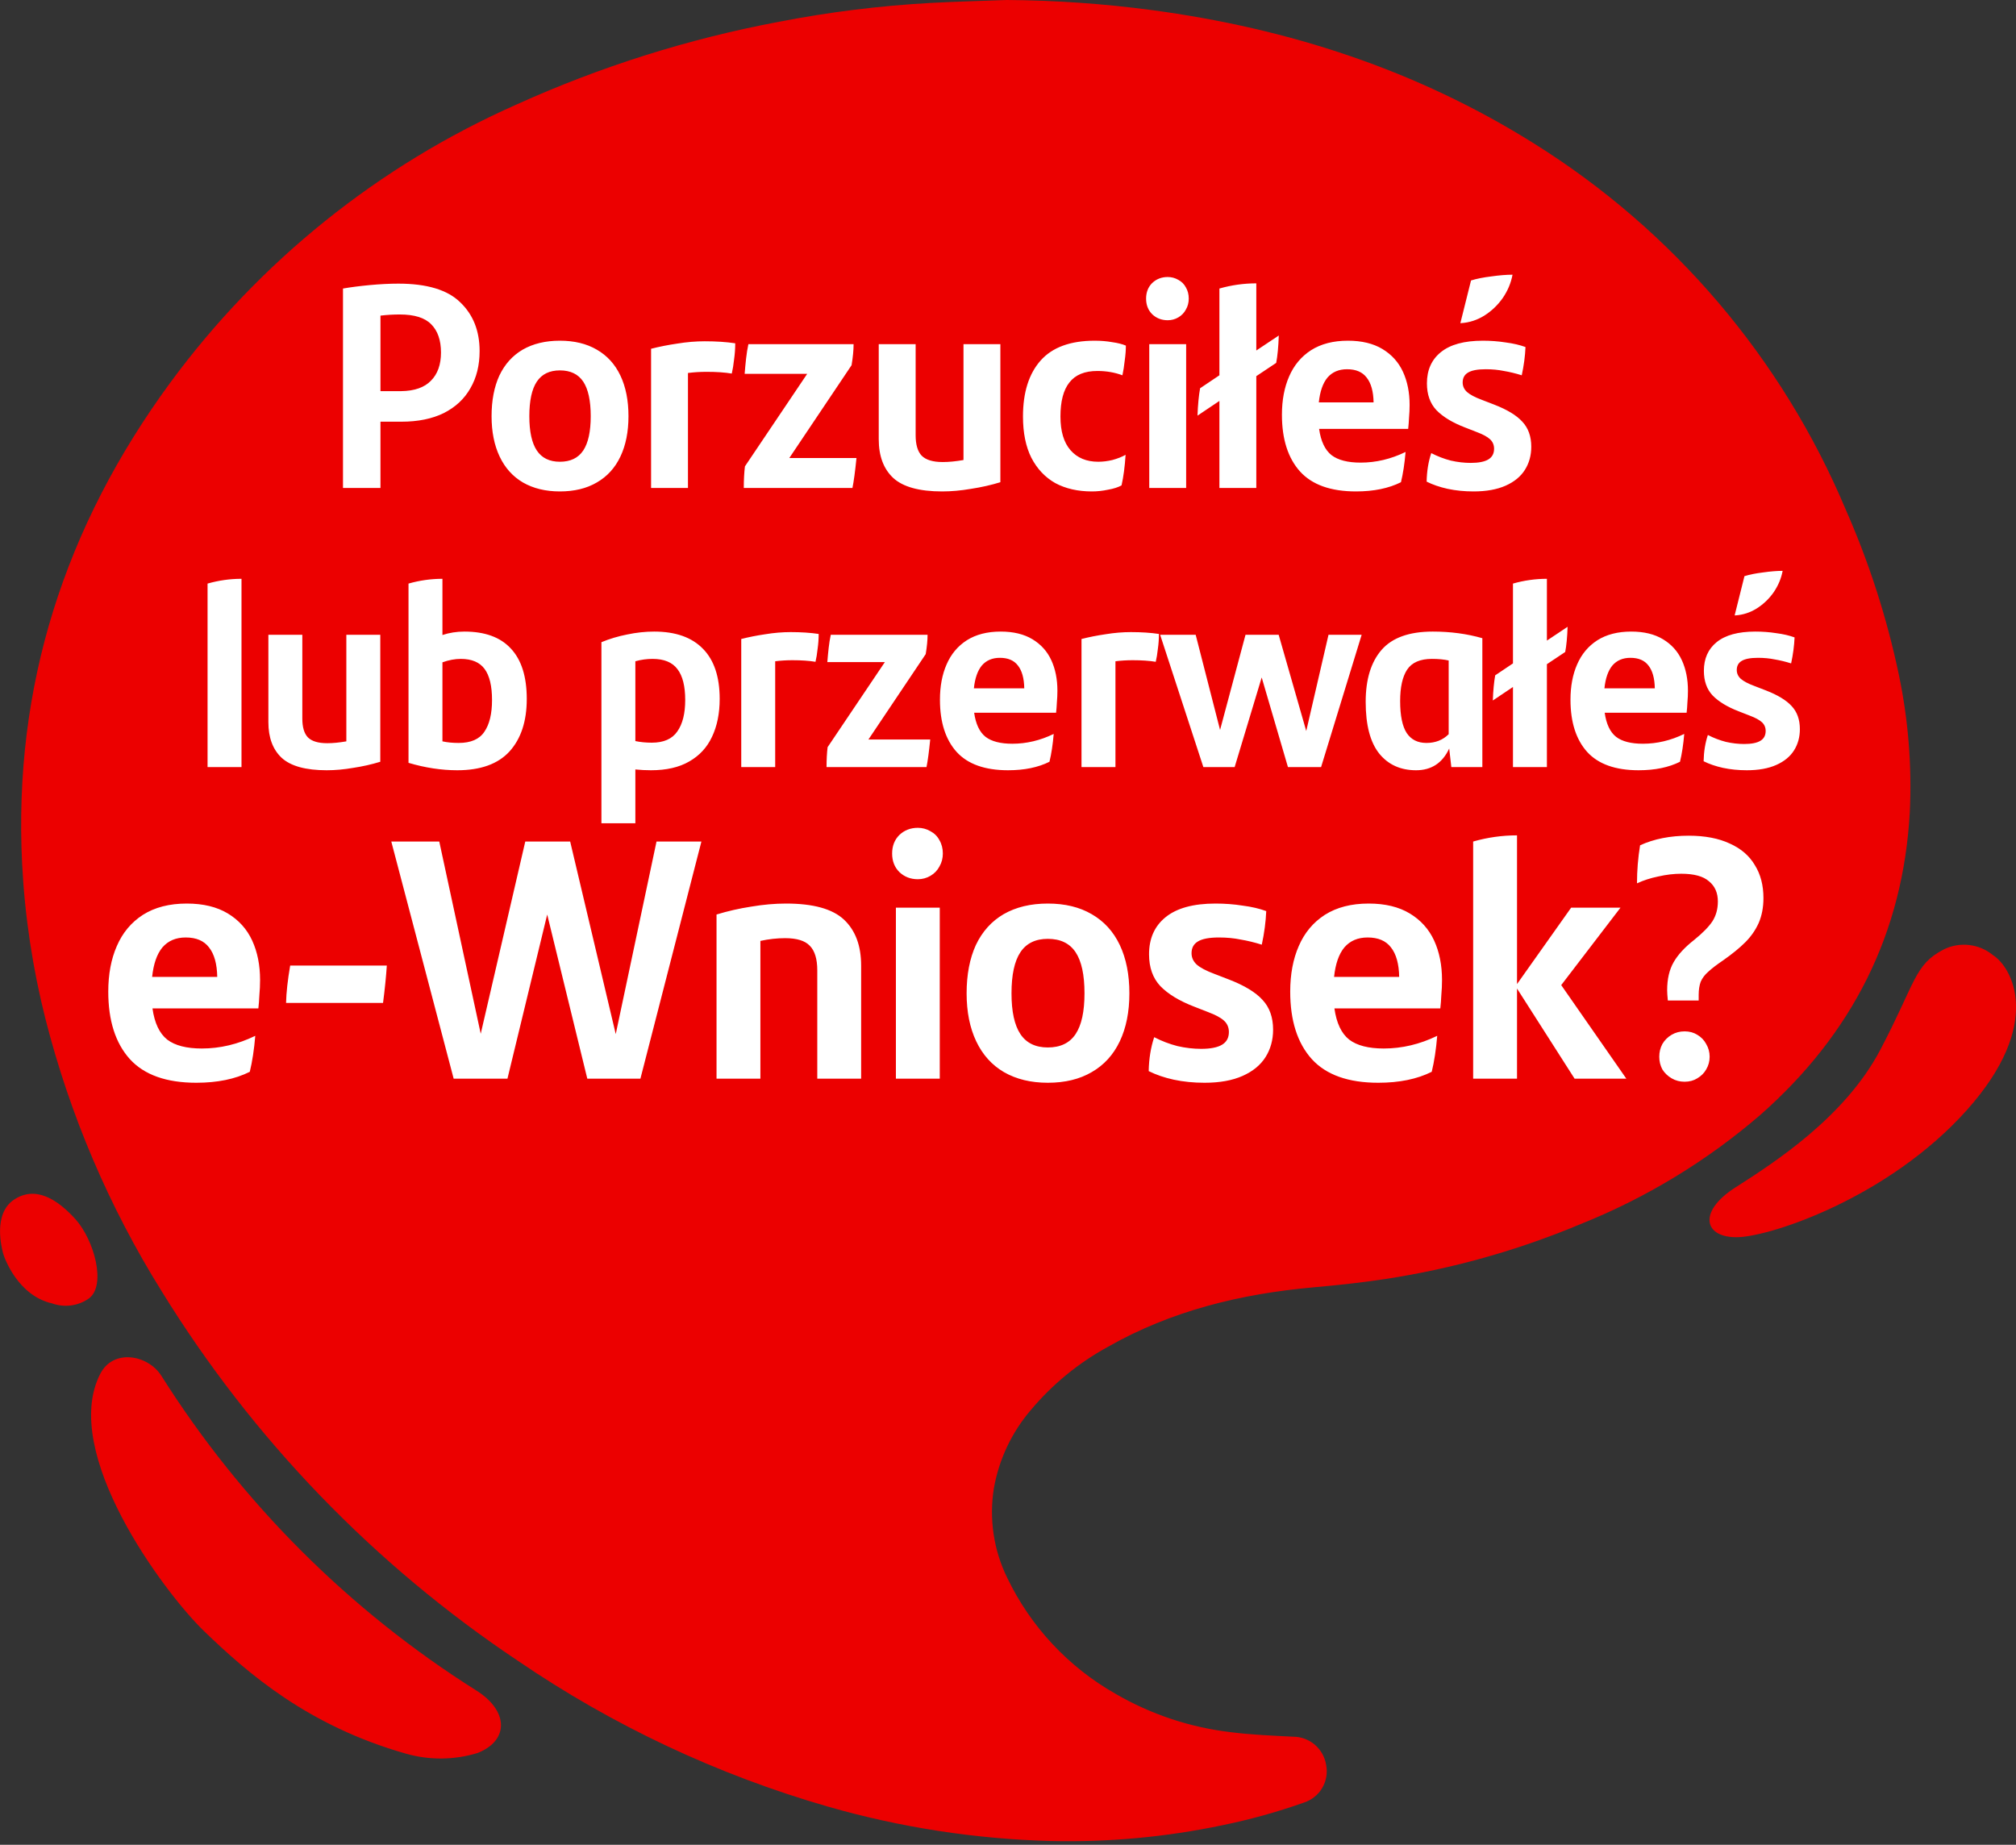 <svg xmlns="http://www.w3.org/2000/svg" width="318" height="291" viewBox="0 0 318 291" fill="none"><rect x="0" y="0" width="318" height="291" fill="#333333" stroke="none"/><g clip-path="url(#clip0_1936_7336)"><path d="M301.25 128.074C301.592 120.815 301.011 113.543 299.521 106.431C297.643 97.489 294.839 88.768 291.154 80.407C281.116 56.522 263.924 36.334 241.944 22.619C223.468 11.032 203.198 4.46 181.622 1.584C174.065 0.581 166.454 0.052 158.831 -3.05176e-05C154.872 0.145 150.821 0.251 146.822 0.462C138.789 0.904 130.795 1.896 122.897 3.431C108.621 6.112 94.719 10.494 81.486 16.483C59.752 26.1 40.912 41.236 26.838 60.388C10.21 83.06 2.081 108.265 3.493 136.322C3.915 144.547 5.144 152.711 7.162 160.696C11.023 175.887 17.21 190.391 25.505 203.69C39.832 226.95 59.013 246.842 81.736 262.007C96.689 272.206 113.171 279.957 130.564 284.969C142.022 288.265 153.853 290.092 165.773 290.406C174.816 290.616 183.853 289.788 192.707 287.938C197.128 287.04 201.481 285.832 205.732 284.322C206.922 283.928 207.929 283.116 208.565 282.036C209.201 280.955 209.423 279.681 209.19 278.45C209.002 277.188 208.364 276.038 207.393 275.211C206.423 274.384 205.186 273.936 203.911 273.949C200.638 273.778 197.313 273.646 194.132 273.237C187.713 272.486 181.518 270.419 175.934 267.166C168.523 262.957 162.574 256.585 158.884 248.902C156.733 244.519 155.996 239.576 156.773 234.755C157.577 230.201 159.587 225.945 162.592 222.43C165.983 218.382 170.101 215.002 174.733 212.466C184.763 206.752 195.703 204.1 207.144 203.07C210.958 202.727 214.759 202.331 218.546 201.751C229.129 200.132 239.474 197.22 249.347 193.08C259.677 188.942 269.251 183.123 277.68 175.859C292.157 163.098 300.207 147.248 301.25 128.074ZM314.367 150.666C313.296 149.782 311.993 149.227 310.613 149.068C309.234 148.909 307.838 149.152 306.594 149.769C301.949 152.171 302.2 154.942 296.591 165.605C290.983 176.268 279.805 183.434 273.735 187.313C267.664 191.193 268.825 195.337 274.196 195.152C279.567 194.967 297.95 188.844 310.223 175.133C322.496 161.422 317.31 152.514 314.367 150.666ZM75.138 266.665C55.083 254.027 38.107 237.064 25.453 217.019C23.381 213.733 17.878 212.664 15.806 216.729C9.471 229.107 25.769 251.04 32.077 257.19C39.23 264.105 48.613 272.208 63.947 276.602C67.666 277.68 71.619 277.652 75.323 276.523C80.311 274.57 80.258 269.885 75.138 266.665ZM11.926 192.341C8.996 189.095 5.539 186.997 2.187 189.253C-1.165 191.51 0.3 196.96 0.484 197.686C0.669 198.412 2.82 204.39 8.231 205.604C9.191 205.947 10.22 206.054 11.231 205.917C12.241 205.779 13.204 205.4 14.037 204.812C16.796 202.727 14.869 195.654 11.926 192.341Z" fill="#EC0000"></path><path d="M62.832 44.741C67.348 44.741 70.606 45.726 72.606 47.696C74.637 49.636 75.652 52.197 75.652 55.38C75.652 57.622 75.168 59.577 74.198 61.244C73.258 62.911 71.864 64.215 70.015 65.154C68.166 66.063 65.939 66.518 63.332 66.518H60.013V76.975H54.103V45.514C55.315 45.302 56.725 45.12 58.331 44.968C59.968 44.817 61.468 44.741 62.832 44.741ZM63.286 61.699C65.378 61.669 66.939 61.123 67.969 60.062C69.03 59.002 69.56 57.516 69.56 55.607C69.56 53.667 69.045 52.182 68.015 51.151C67.014 50.121 65.363 49.606 63.059 49.606C62.029 49.606 61.013 49.666 60.013 49.788V61.699H63.286ZM88.315 77.52C86.072 77.52 84.132 77.05 82.496 76.111C80.889 75.171 79.662 73.807 78.813 72.019C77.965 70.231 77.54 68.109 77.54 65.654C77.54 63.169 77.949 61.032 78.768 59.244C79.616 57.456 80.844 56.092 82.45 55.152C84.087 54.213 86.042 53.743 88.315 53.743C90.588 53.743 92.528 54.213 94.134 55.152C95.771 56.092 97.014 57.456 97.862 59.244C98.711 61.032 99.135 63.169 99.135 65.654C99.135 68.109 98.711 70.231 97.862 72.019C97.014 73.807 95.771 75.171 94.134 76.111C92.528 77.05 90.588 77.52 88.315 77.52ZM88.315 72.837C89.982 72.837 91.21 72.246 91.998 71.064C92.785 69.882 93.18 68.079 93.18 65.654C93.18 63.199 92.785 61.381 91.998 60.199C91.21 59.017 89.982 58.426 88.315 58.426C86.678 58.426 85.466 59.017 84.678 60.199C83.89 61.381 83.496 63.199 83.496 65.654C83.496 68.079 83.89 69.882 84.678 71.064C85.466 72.246 86.678 72.837 88.315 72.837ZM111.155 53.834C112.974 53.834 114.58 53.94 115.974 54.152C115.974 55.001 115.914 55.849 115.792 56.698C115.702 57.547 115.58 58.289 115.429 58.926C114.338 58.744 113.019 58.653 111.473 58.653C110.443 58.653 109.458 58.714 108.518 58.835V76.975H102.699V55.016C104.002 54.682 105.381 54.41 106.836 54.197C108.321 53.955 109.761 53.834 111.155 53.834ZM135.099 72.246C134.887 74.368 134.674 75.944 134.462 76.975H117.323C117.323 75.702 117.383 74.565 117.504 73.565L127.324 58.971H117.459C117.52 58.183 117.595 57.38 117.686 56.562C117.777 55.743 117.898 54.986 118.05 54.288H134.644C134.644 55.228 134.538 56.334 134.326 57.607L124.506 72.246H135.099ZM157.797 54.288V76.065C156.312 76.52 154.766 76.868 153.16 77.111C151.584 77.384 150.068 77.52 148.613 77.52C145.007 77.52 142.43 76.808 140.885 75.383C139.369 73.959 138.611 71.928 138.611 69.291V54.288H144.431V68.655C144.431 70.14 144.749 71.216 145.385 71.883C146.052 72.549 147.158 72.883 148.704 72.883C149.674 72.883 150.765 72.777 151.978 72.565V54.288H157.797ZM172.229 77.52C170.016 77.52 168.091 77.081 166.455 76.202C164.848 75.292 163.591 73.959 162.681 72.201C161.802 70.443 161.363 68.276 161.363 65.7C161.363 61.911 162.287 58.971 164.136 56.88C165.985 54.789 168.834 53.743 172.683 53.743C173.653 53.743 174.562 53.819 175.411 53.97C176.29 54.092 177.017 54.273 177.593 54.516C177.593 55.243 177.533 56.031 177.411 56.88C177.32 57.728 177.199 58.501 177.048 59.199C175.835 58.744 174.517 58.517 173.092 58.517C171.092 58.517 169.622 59.123 168.682 60.335C167.743 61.517 167.273 63.305 167.273 65.7C167.273 68.034 167.803 69.807 168.864 71.019C169.925 72.231 171.38 72.837 173.229 72.837C173.956 72.837 174.699 72.746 175.456 72.565C176.244 72.353 176.942 72.08 177.548 71.746C177.427 73.626 177.214 75.232 176.911 76.565C176.366 76.868 175.653 77.096 174.775 77.247C173.926 77.429 173.077 77.52 172.229 77.52ZM184.192 50.515C183.223 50.515 182.404 50.197 181.737 49.56C181.101 48.924 180.783 48.105 180.783 47.105C180.783 46.105 181.101 45.287 181.737 44.65C182.404 44.014 183.223 43.696 184.192 43.696C184.799 43.696 185.359 43.847 185.875 44.15C186.39 44.423 186.784 44.817 187.057 45.332C187.36 45.847 187.511 46.438 187.511 47.105C187.511 47.742 187.36 48.318 187.057 48.833C186.784 49.348 186.39 49.757 185.875 50.06C185.359 50.364 184.799 50.515 184.192 50.515ZM181.283 54.288H187.102V76.975H181.283V54.288ZM201.713 52.925C201.652 54.713 201.516 56.153 201.304 57.244L198.167 59.335V76.975H192.347V63.245L188.892 65.563C188.953 63.866 189.089 62.426 189.301 61.244L192.347 59.199V45.514C194.257 44.968 196.197 44.696 198.167 44.696V55.289L201.713 52.925ZM222.349 63.881C222.349 64.548 222.319 65.215 222.258 65.882C222.228 66.548 222.182 67.139 222.122 67.655H208.073C208.346 69.594 208.998 70.973 210.028 71.792C211.059 72.58 212.589 72.974 214.62 72.974C217.045 72.974 219.409 72.413 221.712 71.292C221.561 73.11 221.318 74.701 220.985 76.065C219.045 77.035 216.681 77.52 213.893 77.52C209.922 77.52 206.982 76.475 205.073 74.383C203.163 72.262 202.209 69.276 202.209 65.427C202.209 63.123 202.588 61.108 203.345 59.38C204.103 57.622 205.255 56.243 206.8 55.243C208.377 54.243 210.316 53.743 212.62 53.743C214.802 53.743 216.62 54.182 218.075 55.061C219.53 55.94 220.606 57.138 221.303 58.653C222 60.168 222.349 61.911 222.349 63.881ZM212.483 58.244C211.18 58.244 210.15 58.683 209.392 59.562C208.664 60.441 208.21 61.744 208.028 63.472H216.666C216.636 61.744 216.272 60.441 215.575 59.562C214.908 58.683 213.878 58.244 212.483 58.244ZM232.446 77.52C230.991 77.52 229.627 77.384 228.354 77.111C227.112 76.838 226.005 76.459 225.035 75.974C225.066 74.338 225.308 72.837 225.763 71.474C226.763 71.989 227.794 72.383 228.854 72.656C229.915 72.898 230.961 73.019 231.991 73.019C233.234 73.019 234.158 72.837 234.765 72.474C235.371 72.11 235.674 71.549 235.674 70.792C235.674 70.185 235.462 69.685 235.037 69.291C234.613 68.897 233.916 68.518 232.946 68.155L231.082 67.427C229.112 66.67 227.612 65.76 226.581 64.7C225.581 63.639 225.081 62.229 225.081 60.471C225.081 58.38 225.808 56.743 227.263 55.561C228.748 54.349 230.961 53.743 233.901 53.743C235.143 53.743 236.341 53.834 237.492 54.016C238.674 54.167 239.72 54.41 240.629 54.743C240.569 56.168 240.372 57.653 240.038 59.199C239.068 58.895 238.129 58.668 237.22 58.517C236.341 58.335 235.386 58.244 234.355 58.244C233.052 58.244 232.113 58.426 231.537 58.789C230.991 59.123 230.718 59.638 230.718 60.335C230.718 60.911 230.946 61.411 231.4 61.835C231.885 62.26 232.658 62.669 233.719 63.063L235.719 63.836C237.75 64.624 239.22 65.518 240.129 66.518C241.069 67.518 241.539 68.837 241.539 70.473C241.539 71.837 241.205 73.05 240.538 74.11C239.872 75.171 238.856 76.005 237.492 76.611C236.128 77.217 234.446 77.52 232.446 77.52ZM232.037 44.241C232.916 43.968 233.977 43.756 235.219 43.605C236.492 43.423 237.614 43.332 238.583 43.332C238.341 44.635 237.826 45.863 237.038 47.014C236.25 48.136 235.28 49.06 234.128 49.788C233.007 50.485 231.794 50.879 230.491 50.97H230.355L232.037 44.241Z" fill="white"></path><path d="M32.74 92.055C34.497 91.553 36.282 91.302 38.094 91.302V120.999H32.74V92.055ZM59.985 100.128V120.162C58.618 120.581 57.196 120.901 55.718 121.124C54.269 121.375 52.874 121.501 51.536 121.501C48.218 121.501 45.847 120.845 44.425 119.535C43.031 118.224 42.334 116.356 42.334 113.93V100.128H47.688V113.345C47.688 114.711 47.981 115.701 48.566 116.314C49.18 116.928 50.197 117.234 51.62 117.234C52.512 117.234 53.516 117.137 54.631 116.942V100.128H59.985ZM73.262 99.626C76.496 99.626 78.936 100.518 80.581 102.303C82.254 104.087 83.091 106.736 83.091 110.249C83.091 113.763 82.185 116.523 80.372 118.531C78.56 120.511 75.813 121.501 72.133 121.501C69.623 121.501 67.058 121.11 64.437 120.33V92.055C66.193 91.553 67.978 91.302 69.79 91.302V100.169C70.878 99.807 72.035 99.626 73.262 99.626ZM72.342 117.193C74.266 117.193 75.618 116.607 76.399 115.436C77.207 114.265 77.612 112.592 77.612 110.417C77.612 108.214 77.221 106.583 76.441 105.523C75.66 104.464 74.405 103.934 72.676 103.934C71.756 103.934 70.794 104.115 69.79 104.477V116.942C70.543 117.109 71.394 117.193 72.342 117.193ZM103.19 99.626C106.564 99.626 109.129 100.532 110.886 102.344C112.643 104.129 113.521 106.764 113.521 110.249C113.521 112.536 113.117 114.53 112.308 116.231C111.527 117.904 110.328 119.2 108.711 120.12C107.122 121.041 105.114 121.501 102.688 121.501C101.852 121.501 101.029 121.459 100.22 121.375V129.866H94.867V101.299C96.149 100.769 97.502 100.365 98.924 100.086C100.374 99.779 101.796 99.626 103.19 99.626ZM102.814 117.151C104.682 117.151 106.02 116.565 106.829 115.394C107.665 114.223 108.084 112.564 108.084 110.417C108.084 108.242 107.679 106.625 106.871 105.565C106.062 104.477 104.752 103.934 102.939 103.934C102.019 103.934 101.113 104.059 100.22 104.31V116.9C101.029 117.067 101.893 117.151 102.814 117.151ZM124.703 99.709C126.376 99.709 127.854 99.807 129.137 100.002C129.137 100.783 129.081 101.564 128.969 102.344C128.886 103.125 128.774 103.808 128.635 104.394C127.631 104.227 126.418 104.143 124.996 104.143C124.048 104.143 123.142 104.199 122.277 104.31V120.999H116.923V100.797C118.122 100.49 119.391 100.239 120.73 100.044C122.096 99.821 123.42 99.709 124.703 99.709ZM146.731 116.649C146.536 118.601 146.341 120.051 146.145 120.999H130.377C130.377 119.828 130.433 118.782 130.544 117.862L139.579 104.436H130.503C130.558 103.711 130.628 102.972 130.712 102.219C130.795 101.466 130.907 100.769 131.046 100.128H146.313C146.313 100.992 146.215 102.01 146.02 103.181L136.986 116.649H146.731ZM166.794 108.953C166.794 109.566 166.767 110.18 166.711 110.793C166.683 111.407 166.641 111.95 166.585 112.424H153.661C153.912 114.209 154.512 115.478 155.46 116.231C156.408 116.956 157.816 117.318 159.684 117.318C161.915 117.318 164.09 116.802 166.209 115.771C166.069 117.444 165.846 118.907 165.54 120.162C163.755 121.055 161.58 121.501 159.015 121.501C155.362 121.501 152.657 120.539 150.901 118.615C149.144 116.663 148.266 113.916 148.266 110.375C148.266 108.256 148.614 106.401 149.311 104.812C150.008 103.195 151.068 101.926 152.49 101.006C153.94 100.086 155.725 99.626 157.844 99.626C159.851 99.626 161.524 100.03 162.863 100.839C164.201 101.647 165.191 102.749 165.832 104.143C166.474 105.537 166.794 107.14 166.794 108.953ZM157.718 103.766C156.519 103.766 155.571 104.171 154.874 104.979C154.205 105.788 153.787 106.987 153.619 108.576H161.566C161.538 106.987 161.204 105.788 160.562 104.979C159.949 104.171 159.001 103.766 157.718 103.766ZM178.374 99.709C180.047 99.709 181.525 99.807 182.808 100.002C182.808 100.783 182.752 101.564 182.641 102.344C182.557 103.125 182.446 103.808 182.306 104.394C181.302 104.227 180.089 104.143 178.667 104.143C177.719 104.143 176.813 104.199 175.949 104.31V120.999H170.595V100.797C171.794 100.49 173.063 100.239 174.401 100.044C175.767 99.821 177.092 99.709 178.374 99.709ZM214.786 100.128L208.386 120.999H203.158L199.017 106.862L194.751 120.999H189.815L182.998 100.128H188.603L192.451 115.143L196.466 100.128H201.694L206.044 115.31L209.557 100.128H214.786ZM226.002 99.626C228.79 99.626 231.397 99.974 233.823 100.671V120.999H228.93L228.595 118.071C227.536 120.357 225.793 121.501 223.367 121.501C220.913 121.501 218.975 120.622 217.553 118.866C216.131 117.081 215.42 114.362 215.42 110.71C215.42 107.168 216.256 104.436 217.929 102.512C219.603 100.588 222.293 99.626 226.002 99.626ZM224.998 117.193C226.42 117.193 227.591 116.733 228.511 115.812V104.185C227.759 104.017 226.88 103.934 225.876 103.934C224.008 103.934 222.698 104.505 221.945 105.649C221.22 106.764 220.857 108.409 220.857 110.584C220.857 112.898 221.206 114.585 221.903 115.645C222.6 116.677 223.632 117.193 224.998 117.193ZM247.269 98.873C247.213 100.518 247.088 101.842 246.892 102.846L244.006 104.77V120.999H238.653V108.367L235.474 110.5C235.53 108.939 235.655 107.614 235.85 106.527L238.653 104.645V92.055C240.409 91.553 242.194 91.302 244.006 91.302V101.048L247.269 98.873ZM266.254 108.953C266.254 109.566 266.226 110.18 266.17 110.793C266.142 111.407 266.101 111.95 266.045 112.424H253.121C253.372 114.209 253.971 115.478 254.919 116.231C255.867 116.956 257.275 117.318 259.144 117.318C261.374 117.318 263.549 116.802 265.668 115.771C265.529 117.444 265.306 118.907 264.999 120.162C263.215 121.055 261.04 121.501 258.474 121.501C254.822 121.501 252.117 120.539 250.36 118.615C248.603 116.663 247.725 113.916 247.725 110.375C247.725 108.256 248.074 106.401 248.771 104.812C249.468 103.195 250.527 101.926 251.949 101.006C253.399 100.086 255.184 99.626 257.303 99.626C259.311 99.626 260.984 100.03 262.322 100.839C263.661 101.647 264.651 102.749 265.292 104.143C265.933 105.537 266.254 107.14 266.254 108.953ZM257.178 103.766C255.979 103.766 255.031 104.171 254.334 104.979C253.664 105.788 253.246 106.987 253.079 108.576H261.026C260.998 106.987 260.663 105.788 260.022 104.979C259.408 104.171 258.46 103.766 257.178 103.766ZM275.543 121.501C274.205 121.501 272.95 121.375 271.779 121.124C270.636 120.873 269.618 120.525 268.726 120.079C268.754 118.573 268.977 117.193 269.395 115.938C270.315 116.412 271.263 116.774 272.239 117.025C273.215 117.248 274.177 117.36 275.125 117.36C276.268 117.36 277.119 117.193 277.676 116.858C278.234 116.523 278.513 116.008 278.513 115.31C278.513 114.753 278.318 114.293 277.927 113.93C277.537 113.568 276.896 113.219 276.003 112.885L274.289 112.215C272.476 111.518 271.096 110.682 270.148 109.706C269.228 108.73 268.767 107.433 268.767 105.816C268.767 103.892 269.437 102.386 270.775 101.299C272.141 100.183 274.177 99.626 276.882 99.626C278.025 99.626 279.126 99.709 280.186 99.877C281.273 100.016 282.235 100.239 283.072 100.546C283.016 101.856 282.835 103.223 282.528 104.645C281.636 104.366 280.772 104.157 279.935 104.017C279.126 103.85 278.248 103.766 277.3 103.766C276.101 103.766 275.237 103.934 274.707 104.268C274.205 104.575 273.954 105.049 273.954 105.69C273.954 106.22 274.163 106.68 274.581 107.071C275.027 107.461 275.738 107.838 276.714 108.2L278.555 108.911C280.423 109.636 281.775 110.459 282.612 111.379C283.476 112.299 283.909 113.512 283.909 115.018C283.909 116.272 283.602 117.388 282.988 118.364C282.375 119.34 281.441 120.107 280.186 120.664C278.931 121.222 277.384 121.501 275.543 121.501ZM275.167 90.884C275.975 90.633 276.951 90.438 278.095 90.298C279.266 90.131 280.298 90.047 281.19 90.047C280.967 91.246 280.493 92.376 279.768 93.435C279.043 94.467 278.15 95.318 277.091 95.987C276.059 96.628 274.944 96.991 273.745 97.074H273.619L275.167 90.884Z" fill="white"></path><path d="M41.023 154.581C41.023 155.374 40.987 156.167 40.915 156.959C40.879 157.752 40.825 158.455 40.753 159.068H24.051C24.375 161.374 25.15 163.013 26.375 163.986C27.6 164.923 29.42 165.392 31.834 165.392C34.717 165.392 37.528 164.725 40.266 163.392C40.086 165.554 39.798 167.446 39.401 169.067C37.095 170.22 34.285 170.797 30.969 170.797C26.249 170.797 22.753 169.554 20.483 167.067C18.213 164.545 17.078 160.995 17.078 156.419C17.078 153.68 17.528 151.284 18.429 149.23C19.33 147.14 20.699 145.5 22.537 144.311C24.411 143.122 26.717 142.528 29.456 142.528C32.05 142.528 34.212 143.05 35.942 144.095C37.672 145.14 38.951 146.563 39.78 148.365C40.609 150.167 41.023 152.239 41.023 154.581ZM29.294 147.879C27.744 147.879 26.519 148.401 25.618 149.446C24.753 150.491 24.213 152.041 23.997 154.095H34.267C34.23 152.041 33.798 150.491 32.969 149.446C32.176 148.401 30.951 147.879 29.294 147.879ZM45.123 158.203C45.159 156.581 45.376 154.617 45.772 152.311H61.015C60.907 154.005 60.708 155.969 60.42 158.203H45.123ZM110.639 132.744L101.018 170.148H92.639L86.315 144.257L80.045 170.148H71.559L61.722 132.744H69.289L75.829 163.067L82.856 132.744H89.937L97.126 163.121L103.558 132.744H110.639ZM123.997 142.528C128.285 142.528 131.33 143.374 133.132 145.068C134.933 146.762 135.834 149.176 135.834 152.311V170.148H128.916V153.068C128.916 151.266 128.519 149.969 127.726 149.176C126.97 148.383 125.673 147.987 123.835 147.987C122.574 147.987 121.276 148.131 119.943 148.419V170.148H113.024V144.257C114.79 143.717 116.61 143.302 118.484 143.014C120.393 142.69 122.231 142.528 123.997 142.528ZM144.777 138.69C143.623 138.69 142.651 138.311 141.858 137.555C141.101 136.798 140.723 135.825 140.723 134.636C140.723 133.447 141.101 132.474 141.858 131.717C142.651 130.96 143.623 130.582 144.777 130.582C145.497 130.582 146.164 130.762 146.777 131.123C147.389 131.447 147.858 131.915 148.182 132.528C148.542 133.141 148.722 133.843 148.722 134.636C148.722 135.393 148.542 136.077 148.182 136.69C147.858 137.303 147.389 137.789 146.777 138.149C146.164 138.51 145.497 138.69 144.777 138.69ZM141.317 143.176H148.236V170.148H141.317V143.176ZM165.283 170.797C162.616 170.797 160.31 170.238 158.364 169.121C156.454 168.004 154.995 166.383 153.986 164.257C152.977 162.13 152.472 159.608 152.472 156.689C152.472 153.734 152.959 151.194 153.932 149.068C154.941 146.942 156.4 145.32 158.31 144.203C160.256 143.086 162.58 142.528 165.283 142.528C167.985 142.528 170.291 143.086 172.201 144.203C174.147 145.32 175.625 146.942 176.634 149.068C177.643 151.194 178.147 153.734 178.147 156.689C178.147 159.608 177.643 162.13 176.634 164.257C175.625 166.383 174.147 168.004 172.201 169.121C170.291 170.238 167.985 170.797 165.283 170.797ZM165.283 165.229C167.265 165.229 168.724 164.527 169.661 163.121C170.598 161.716 171.066 159.572 171.066 156.689C171.066 153.77 170.598 151.608 169.661 150.203C168.724 148.798 167.265 148.095 165.283 148.095C163.337 148.095 161.895 148.798 160.958 150.203C160.022 151.608 159.553 153.77 159.553 156.689C159.553 159.572 160.022 161.716 160.958 163.121C161.895 164.527 163.337 165.229 165.283 165.229ZM190.006 170.797C188.276 170.797 186.654 170.635 185.141 170.31C183.663 169.986 182.348 169.536 181.195 168.959C181.231 167.013 181.519 165.229 182.06 163.608C183.249 164.221 184.474 164.689 185.735 165.013C186.997 165.302 188.24 165.446 189.465 165.446C190.942 165.446 192.042 165.229 192.762 164.797C193.483 164.365 193.843 163.698 193.843 162.797C193.843 162.076 193.591 161.482 193.087 161.013C192.582 160.545 191.753 160.095 190.6 159.662L188.384 158.797C186.042 157.896 184.258 156.815 183.033 155.554C181.844 154.293 181.249 152.617 181.249 150.527C181.249 148.041 182.114 146.095 183.844 144.69C185.609 143.248 188.24 142.528 191.735 142.528C193.213 142.528 194.636 142.636 196.005 142.852C197.411 143.032 198.654 143.32 199.735 143.717C199.663 145.41 199.429 147.176 199.032 149.014C197.879 148.653 196.762 148.383 195.681 148.203C194.636 147.987 193.501 147.879 192.276 147.879C190.726 147.879 189.609 148.095 188.925 148.527C188.276 148.924 187.952 149.536 187.952 150.365C187.952 151.05 188.222 151.644 188.762 152.149C189.339 152.653 190.258 153.14 191.519 153.608L193.897 154.527C196.312 155.464 198.059 156.527 199.14 157.716C200.257 158.905 200.816 160.473 200.816 162.419C200.816 164.04 200.42 165.482 199.627 166.743C198.834 168.004 197.627 168.995 196.005 169.716C194.384 170.437 192.384 170.797 190.006 170.797ZM227.461 154.581C227.461 155.374 227.425 156.167 227.353 156.959C227.317 157.752 227.263 158.455 227.191 159.068H210.488C210.813 161.374 211.587 163.013 212.813 163.986C214.038 164.923 215.858 165.392 218.272 165.392C221.155 165.392 223.965 164.725 226.704 163.392C226.524 165.554 226.236 167.446 225.839 169.067C223.533 170.22 220.722 170.797 217.407 170.797C212.687 170.797 209.191 169.554 206.921 167.067C204.651 164.545 203.516 160.995 203.516 156.419C203.516 153.68 203.966 151.284 204.867 149.23C205.768 147.14 207.137 145.5 208.975 144.311C210.849 143.122 213.155 142.528 215.894 142.528C218.488 142.528 220.65 143.05 222.38 144.095C224.11 145.14 225.389 146.563 226.218 148.365C227.046 150.167 227.461 152.239 227.461 154.581ZM215.731 147.879C214.182 147.879 212.957 148.401 212.056 149.446C211.191 150.491 210.651 152.041 210.434 154.095H220.704C220.668 152.041 220.236 150.491 219.407 149.446C218.614 148.401 217.389 147.879 215.731 147.879ZM248.371 170.148L239.291 155.933V170.148H232.372V132.744C234.642 132.095 236.948 131.771 239.291 131.771V155.23L247.831 143.176H255.614L246.263 155.392L256.533 170.148H248.371ZM263.081 157.824C263.009 157.104 262.973 156.563 262.973 156.203C262.973 154.437 263.315 152.96 264 151.77C264.685 150.581 265.766 149.41 267.243 148.257C268.576 147.176 269.531 146.203 270.108 145.338C270.685 144.437 270.973 143.392 270.973 142.203C270.973 140.834 270.504 139.771 269.567 139.014C268.667 138.221 267.207 137.825 265.189 137.825C264.036 137.825 262.829 137.969 261.568 138.257C260.343 138.51 259.225 138.87 258.216 139.338C258.216 137.321 258.379 135.321 258.703 133.339C260.901 132.33 263.46 131.825 266.378 131.825C268.937 131.825 271.099 132.24 272.865 133.068C274.63 133.861 275.946 134.996 276.81 136.474C277.711 137.915 278.162 139.645 278.162 141.663C278.162 143.14 277.909 144.455 277.405 145.609C276.901 146.726 276.198 147.735 275.297 148.635C274.396 149.536 273.225 150.491 271.784 151.5C270.775 152.185 270 152.779 269.459 153.284C268.919 153.752 268.522 154.275 268.27 154.851C268.054 155.428 267.946 156.131 267.946 156.959V157.824H263.081ZM265.73 170.635C264.973 170.635 264.288 170.455 263.676 170.094C263.063 169.734 262.577 169.265 262.216 168.689C261.892 168.076 261.73 167.41 261.73 166.689C261.73 165.968 261.892 165.302 262.216 164.689C262.577 164.076 263.063 163.59 263.676 163.23C264.288 162.869 264.973 162.689 265.73 162.689C266.486 162.689 267.153 162.869 267.73 163.23C268.342 163.59 268.811 164.076 269.135 164.689C269.495 165.302 269.676 165.968 269.676 166.689C269.676 167.41 269.495 168.076 269.135 168.689C268.811 169.265 268.342 169.734 267.73 170.094C267.153 170.455 266.486 170.635 265.73 170.635Z" fill="white"></path></g><defs><clipPath id="clip0_1936_7336"><rect width="318" height="290.445" fill="white"></rect></clipPath></defs></svg>